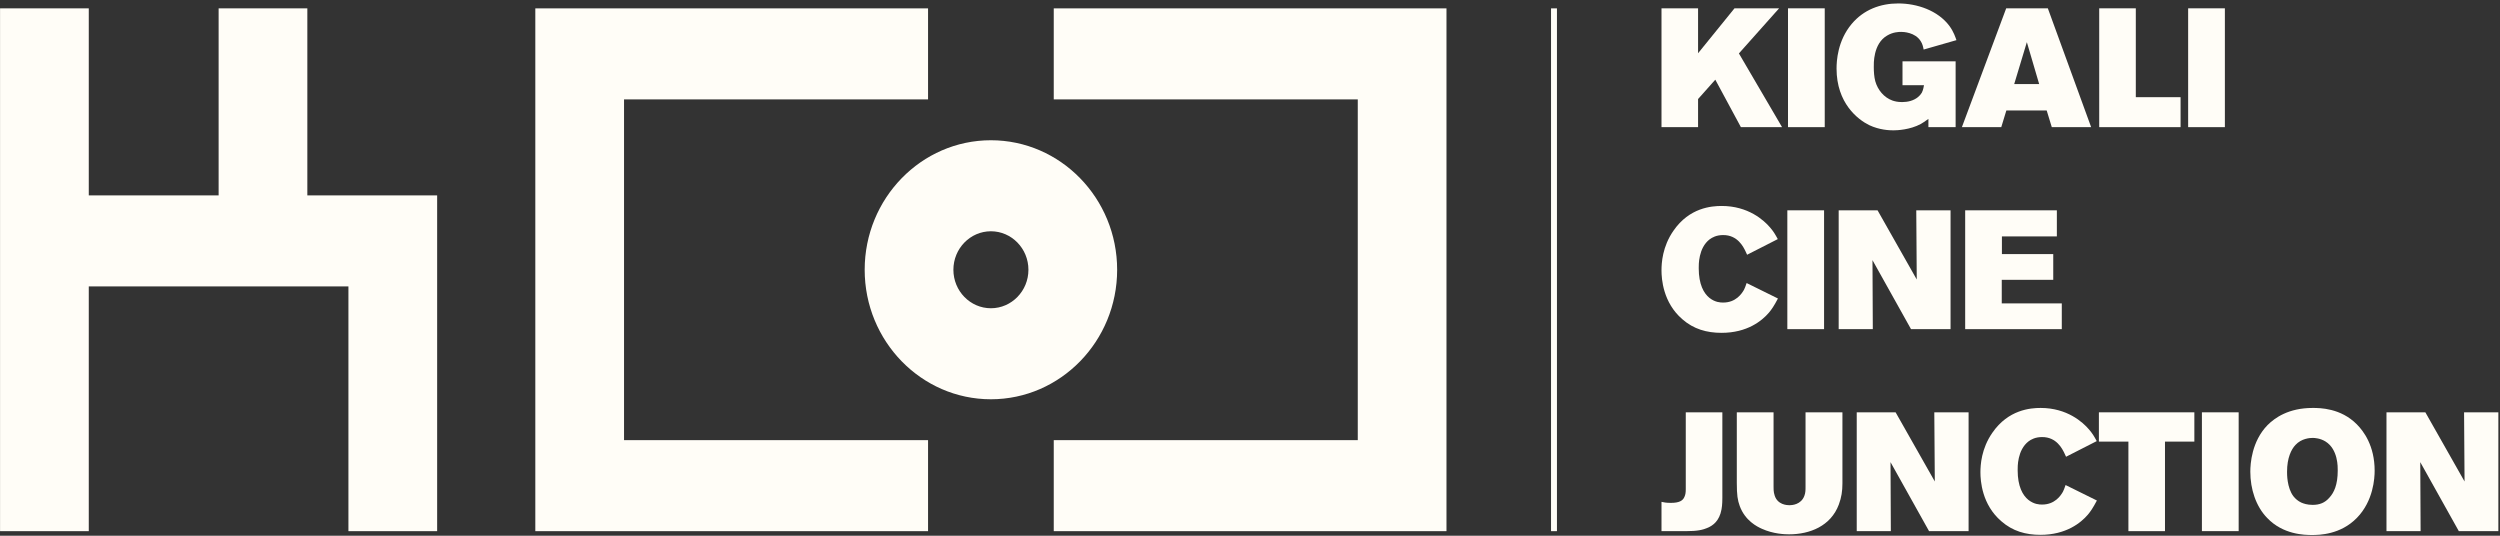 <svg width="140" height="30" viewBox="0 0 140 30" fill="none" xmlns="http://www.w3.org/2000/svg">
<rect x="0" y="0" width="140" height="30" fill="#333333" stroke="none"/>
<g clip-path="url(#clip0_449_3883)">
<path d="M97.49 7.12L96.057 4.462L95.092 5.546V7.12H93.044V0.466H95.092V2.982L97.132 0.466H99.63L97.379 2.992L99.795 7.12H97.49Z" fill="#FFFDF7"/>
<path d="M100.128 0.466H102.185V7.12H100.128V0.466Z" fill="#FFFDF7"/>
<path d="M107.724 2.775C107.688 2.596 107.66 2.464 107.559 2.304C107.247 1.805 106.586 1.786 106.466 1.786C106.319 1.786 106.007 1.795 105.676 1.993C104.886 2.455 104.932 3.586 104.932 3.756C104.932 4.01 104.95 4.302 105.015 4.547C105.153 5.037 105.502 5.461 105.979 5.631C106.099 5.669 106.246 5.716 106.521 5.716C106.833 5.716 107.164 5.64 107.412 5.433C107.495 5.367 107.568 5.282 107.623 5.188C107.706 5.028 107.733 4.82 107.743 4.773H106.54V3.435H109.515V7.12H107.991V6.658C107.798 6.799 107.651 6.894 107.568 6.941C106.962 7.27 106.236 7.299 106.034 7.299C105.805 7.299 105.254 7.28 104.675 7.007C104.041 6.696 102.847 5.781 102.847 3.84C102.847 3.416 102.902 2.285 103.692 1.343C104.363 0.542 105.3 0.193 106.301 0.193C107.348 0.193 108.524 0.58 109.176 1.465C109.414 1.795 109.506 2.097 109.561 2.248L107.724 2.775Z" fill="#FFFDF7"/>
<path d="M113.504 2.361L112.796 4.707H114.193L113.504 2.361ZM114.9 7.12L114.615 6.187H112.356L112.071 7.12H109.866L112.347 0.466H114.679L117.104 7.12H114.9Z" fill="#FFFDF7"/>
<path d="M117.556 7.12V0.466H119.605V5.442H122.112V7.12H117.556Z" fill="#FFFDF7"/>
<path d="M122.536 0.466H124.593V7.12H122.536V0.466Z" fill="#FFFDF7"/>
<path d="M99.06 17.508C98.674 17.961 97.848 18.639 96.406 18.639C95.579 18.639 94.844 18.432 94.21 17.876C93.127 16.943 93.044 15.614 93.044 15.143C93.044 14.738 93.09 13.814 93.715 12.919C94.605 11.627 95.845 11.534 96.415 11.534C97.894 11.534 98.775 12.325 99.133 12.749C99.327 12.975 99.418 13.136 99.556 13.39L97.838 14.266C97.811 14.2 97.774 14.134 97.747 14.069C97.636 13.842 97.315 13.154 96.488 13.164C96.112 13.164 95.873 13.305 95.744 13.399C95.102 13.889 95.129 14.851 95.129 15.02C95.129 15.934 95.414 16.424 95.726 16.679C96.047 16.933 96.341 16.943 96.498 16.943C97.205 16.943 97.535 16.453 97.664 16.227C97.71 16.132 97.747 16.048 97.811 15.85L99.565 16.716C99.336 17.15 99.216 17.32 99.06 17.508Z" fill="#FFFDF7"/>
<path d="M100.091 11.778H102.148V18.432H100.091V11.778Z" fill="#FFFDF7"/>
<path d="M107.017 18.432L104.859 14.568L104.877 18.432H102.966V11.778H105.143L107.338 15.652L107.311 11.778H109.231V18.432H107.017Z" fill="#FFFDF7"/>
<path d="M110.05 18.432V11.778H115.184V13.239H112.107V14.229H114.982V15.67H112.098V16.99H115.46V18.432H110.05Z" fill="#FFFDF7"/>
<path d="M96.406 28.518C96.286 29.197 95.9 29.433 95.653 29.546C95.35 29.678 95.056 29.744 94.413 29.744H93.044V28.104C93.182 28.132 93.292 28.161 93.567 28.161C94.027 28.161 94.238 28.047 94.33 27.821C94.376 27.718 94.403 27.614 94.403 27.397V23.09H96.452V27.896C96.452 27.934 96.452 28.293 96.406 28.518Z" fill="#FFFDF7"/>
<path d="M102.974 28.255C102.524 29.461 101.348 29.922 100.191 29.922C99.952 29.922 99.309 29.904 98.666 29.612C98.391 29.489 97.729 29.159 97.426 28.339C97.307 28.009 97.261 27.736 97.261 27.039V23.09H99.319V27.246C99.319 27.312 99.309 27.548 99.383 27.755C99.548 28.264 100.063 28.292 100.209 28.292C100.347 28.292 100.861 28.264 101.045 27.765C101.11 27.595 101.11 27.444 101.11 27.246V23.09H103.176V27.076C103.176 27.501 103.121 27.859 102.974 28.255Z" fill="#FFFDF7"/>
<path d="M108.027 29.744L105.869 25.88L105.887 29.744H103.977V23.09H106.154L108.349 26.963L108.321 23.09H110.241V29.744H108.027Z" fill="#FFFDF7"/>
<path d="M116.921 28.82C116.535 29.272 115.708 29.951 114.266 29.951C113.439 29.951 112.705 29.744 112.071 29.187C110.987 28.255 110.904 26.926 110.904 26.454C110.904 26.049 110.95 25.125 111.575 24.23C112.466 22.94 113.706 22.845 114.275 22.845C115.754 22.845 116.636 23.637 116.994 24.061C117.187 24.287 117.279 24.447 117.417 24.702L115.699 25.578C115.672 25.512 115.635 25.446 115.607 25.38C115.497 25.154 115.175 24.466 114.349 24.476C113.972 24.476 113.733 24.617 113.605 24.711C112.962 25.201 112.989 26.162 112.989 26.332C112.989 27.246 113.274 27.736 113.586 27.991C113.908 28.245 114.202 28.255 114.358 28.255C115.065 28.255 115.396 27.765 115.524 27.538C115.57 27.444 115.607 27.359 115.672 27.162L117.426 28.029C117.196 28.462 117.077 28.632 116.921 28.82Z" fill="#FFFDF7"/>
<path d="M121.239 24.73V29.744H119.191V24.73H117.538V23.09H122.884V24.73H121.239Z" fill="#FFFDF7"/>
<path d="M123.307 23.09H125.365V29.743H123.307V23.09Z" fill="#FFFDF7"/>
<path d="M130.224 24.721C129.931 24.542 129.628 24.523 129.508 24.523C129.352 24.523 128.883 24.551 128.544 24.919C128.314 25.164 128.075 25.635 128.075 26.417C128.075 26.539 128.066 27.312 128.433 27.793C128.553 27.944 128.691 28.057 128.865 28.141C128.994 28.198 129.196 28.273 129.508 28.273C129.894 28.273 130.197 28.16 130.454 27.859C130.702 27.586 130.913 27.152 130.913 26.351C130.913 26.172 130.941 25.164 130.224 24.721ZM131.988 28.999C131.07 29.942 129.885 29.96 129.471 29.96C129.058 29.96 127.855 29.942 126.964 29.008C126.33 28.358 126.018 27.388 126.018 26.417C126.018 25.974 126.091 24.721 126.982 23.806C127.386 23.401 128.158 22.845 129.508 22.845C129.931 22.845 131.079 22.855 131.979 23.759C132.365 24.146 132.98 24.965 132.98 26.36C132.98 26.766 132.916 28.047 131.988 28.999Z" fill="#FFFDF7"/>
<path d="M137.694 29.744L135.535 25.88L135.554 29.744H133.643V23.09H135.82L138.015 26.963L137.988 23.09H139.908V29.744H137.694Z" fill="#FFFDF7"/>
<path d="M87.189 29.745H86.858V0.469H87.189V29.745Z" fill="#FFFDF7"/>
<path d="M17.211 10.942V0.468H12.243V10.942H4.971V0.468H0.003V29.745H4.971V16.039H19.512V29.745H24.48V10.942H17.211Z" fill="#FFFDF7"/>
<path d="M51.971 29.745H29.978V0.469H51.971V5.566H34.946V24.648H51.971V29.745Z" fill="#FFFDF7"/>
<path d="M81.003 29.745H59.01V24.648H76.035V5.566H59.01V0.469H81.003V29.745Z" fill="#FFFDF7"/>
<path d="M55.491 12.951C54.332 12.951 53.39 13.918 53.39 15.107C53.39 16.295 54.332 17.262 55.491 17.262C56.649 17.262 57.592 16.295 57.592 15.107C57.592 13.918 56.649 12.951 55.491 12.951ZM55.491 22.359C51.593 22.359 48.422 19.106 48.422 15.107C48.422 11.107 51.593 7.854 55.491 7.854C59.388 7.854 62.56 11.107 62.56 15.107C62.56 19.106 59.388 22.359 55.491 22.359Z" fill="#FFFDF7"/>
</g>
<defs>
<clipPath id="clip0_449_3883">
<rect width="140" height="30" fill="white"/>
</clipPath>
</defs>
</svg>
